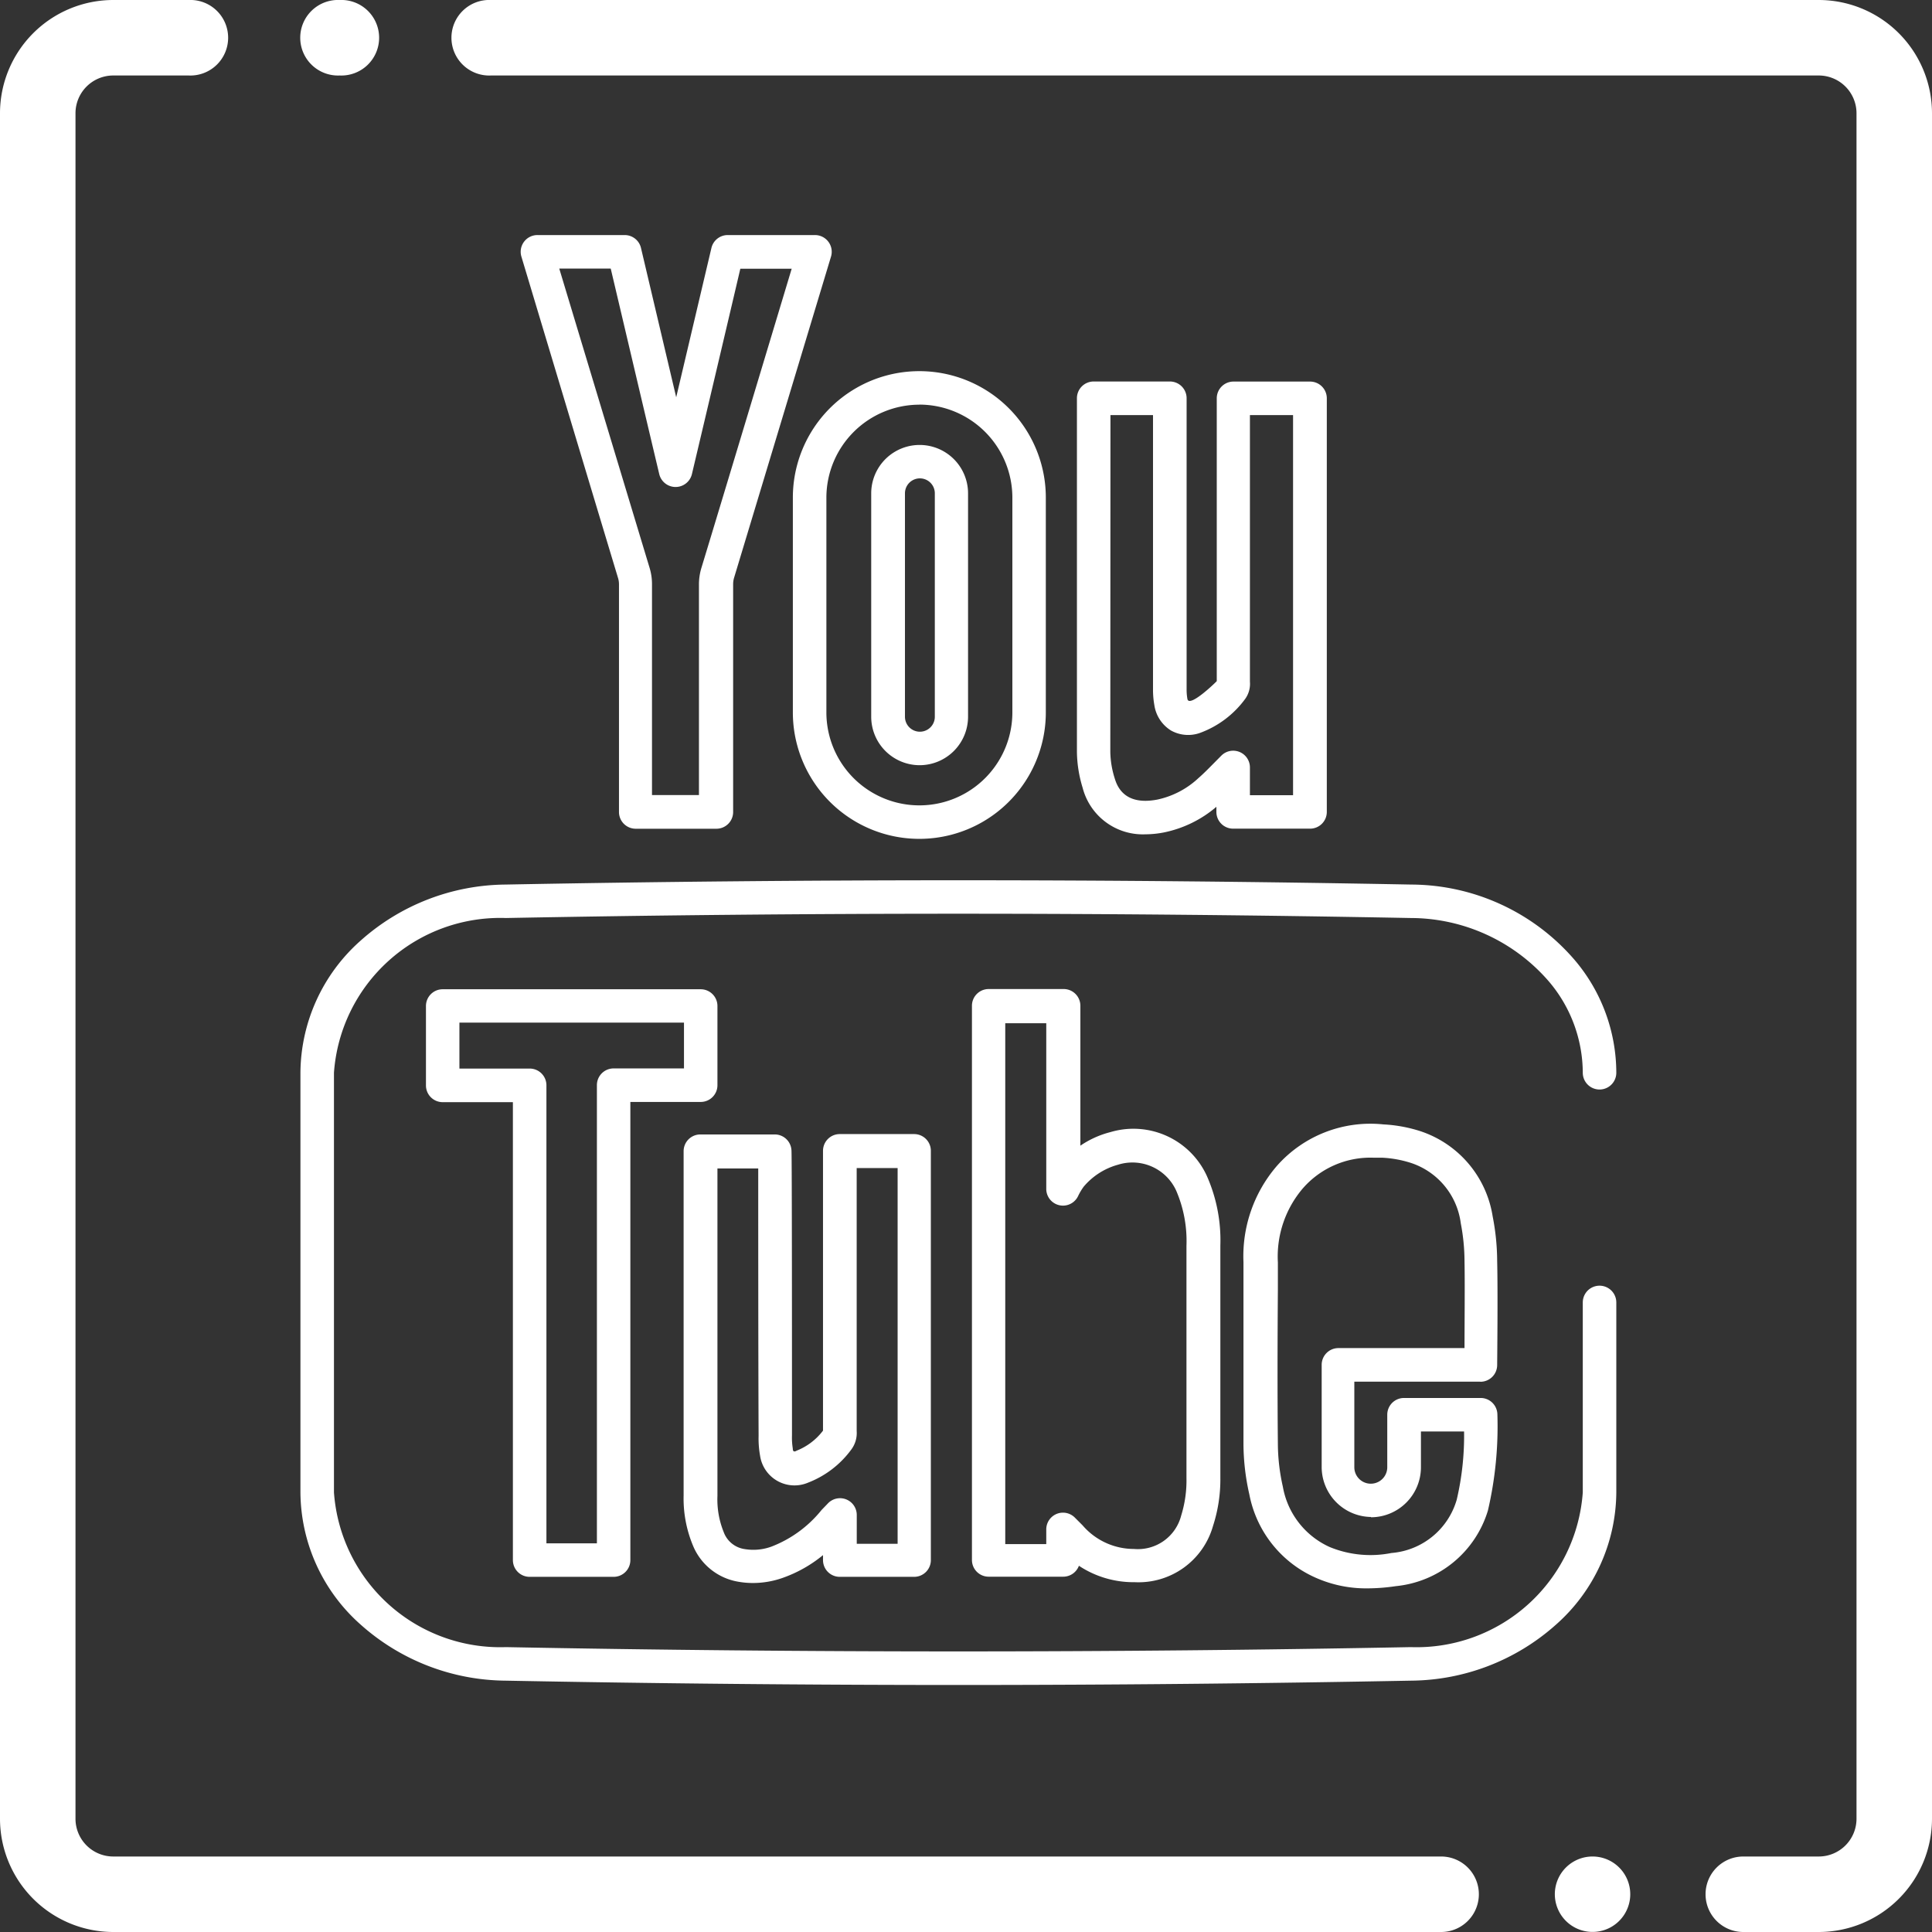 <svg xmlns="http://www.w3.org/2000/svg" width="26.334" height="26.334" viewBox="0 0 26.334 26.334"><rect x="0" y="0" width="26.334" height="26.334" fill="#333333" stroke="none"/><g transform="translate(181 -351)"><g transform="translate(-181 351)"><path d="M19.648,25.305H1.543a.515.515,0,0,1-.514-.514V1.543a.515.515,0,0,1,.514-.514H2.572A.515.515,0,1,0,2.572,0H1.543A1.545,1.545,0,0,0,0,1.543V24.791a1.545,1.545,0,0,0,1.543,1.543h18.1a.514.514,0,0,0,0-1.029Zm0,0" fill="#fff"/><path d="M138.619,0h-18.1a.515.515,0,1,0,0,1.029h18.1a.515.515,0,0,1,.514.514V24.791a.515.515,0,0,1-.514.514H137.59a.514.514,0,1,0,0,1.029h1.029a1.545,1.545,0,0,0,1.543-1.543V1.543A1.545,1.545,0,0,0,138.619,0Zm0,0" transform="translate(-113.828)" fill="#fff"/><path d="M80.515,1.029a.515.515,0,1,0,0-1.029h0a.515.515,0,1,0,0,1.029Zm0,0" transform="translate(-75.885)" fill="#fff"/><path d="M412.515,492h0a.514.514,0,1,0,.364.15.514.514,0,0,0-.364-.15Zm0,0" transform="translate(-390.809 -466.695)" fill="#fff"/></g><path d="M55.433,237.313a3,3,0,0,0,1.969.762c2.049.039,4.112.059,6.176.059s4.127-.02,6.175-.059a3,3,0,0,0,1.969-.762,2.427,2.427,0,0,0,.824-1.8V232.92a.228.228,0,1,0-.457,0v2.589a2.272,2.272,0,0,1-2.345,2.109c-4.092.078-8.241.078-12.333,0a2.272,2.272,0,0,1-2.344-2.109v-5.72a2.272,2.272,0,0,1,2.344-2.109c4.092-.078,8.242-.078,12.333,0a2.494,2.494,0,0,1,1.878.859,1.93,1.93,0,0,1,.467,1.25.228.228,0,1,0,.457,0,2.381,2.381,0,0,0-.573-1.543,2.95,2.95,0,0,0-2.219-1.022c-4.1-.078-8.253-.078-12.351,0a3,3,0,0,0-1.969.761,2.426,2.426,0,0,0-.824,1.8v5.72A2.427,2.427,0,0,0,55.433,237.313Z" transform="translate(-231.515 135.833)" fill="#fff"/><path d="M93.52,267.666h1.145a.228.228,0,0,0,.228-.228v-6.245h.959a.228.228,0,0,0,.228-.228v-1.08a.228.228,0,0,0-.228-.228H92.335a.228.228,0,0,0-.228.228v1.083a.228.228,0,0,0,.228.228h.957v6.243A.228.228,0,0,0,93.52,267.666Zm-.957-6.928v-.626h3.061v.624h-.959a.228.228,0,0,0-.228.228v6.245h-.688v-6.243a.228.228,0,0,0-.228-.228Z" transform="translate(-267.301 104.827)" fill="#fff"/><path d="M171.2,308.943h1.014a.228.228,0,0,0,.228-.228v-5.579a.228.228,0,0,0-.228-.228h0l-1.014,0a.228.228,0,0,0-.228.228v3.814a.836.836,0,0,1-.359.273q-.053.032-.053-.03a.93.93,0,0,1-.011-.178c0-1.039,0-3.836-.007-3.886a.228.228,0,0,0-.228-.216H169.3a.228.228,0,0,0-.228.228v.047c0,.927,0,4,0,4.646a1.668,1.668,0,0,0,.125.677.813.813,0,0,0,.629.5,1.123,1.123,0,0,0,.191.016,1.217,1.217,0,0,0,.4-.068,1.812,1.812,0,0,0,.555-.312v.068A.228.228,0,0,0,171.2,308.943Zm-.247-.912a1.627,1.627,0,0,1-.684.5.718.718,0,0,1-.363.034.358.358,0,0,1-.288-.233,1.183,1.183,0,0,1-.085-.492c0-.608,0-3.37,0-4.463h.556c0,.635,0,2.48.005,3.645a1.338,1.338,0,0,0,.02.269.474.474,0,0,0,.657.367,1.316,1.316,0,0,0,.59-.455.375.375,0,0,0,.07-.245v-3.587h.558v5.122h-.557V308.1a.228.228,0,0,0-.395-.156l-.027.028Z" transform="translate(-340.754 63.55)" fill="#fff"/><path d="M256.321,259.641h-1.016a.228.228,0,0,0-.228.228v7.554a.228.228,0,0,0,.228.228h1.016a.228.228,0,0,0,.214-.149,1.346,1.346,0,0,0,.746.224h.016a1.055,1.055,0,0,0,1.066-.767h0a2.051,2.051,0,0,0,.1-.654c0-1.141,0-2.178,0-3.168a2.164,2.164,0,0,0-.183-.946,1.1,1.1,0,0,0-1.315-.6,1.293,1.293,0,0,0-.41.185v-1.906A.228.228,0,0,0,256.321,259.641Zm.279,2.694a.935.935,0,0,1,.47-.3.655.655,0,0,1,.791.354,1.731,1.731,0,0,1,.14.752c0,.99,0,2.026,0,3.166a1.611,1.611,0,0,1-.072.511.609.609,0,0,1-.644.455.923.923,0,0,1-.7-.322l-.1-.1a.228.228,0,0,0-.395.156v.2h-.559v-7.1h.559v2.258a.228.228,0,0,0,.433.1A.8.8,0,0,1,256.6,262.335Z" transform="translate(-422.829 104.84)" fill="#fff"/><path d="M339.408,303.457a.228.228,0,0,0,.228-.226c0-.04.011-.981,0-1.42a3.2,3.2,0,0,0-.061-.606,1.462,1.462,0,0,0-.99-1.165,1.977,1.977,0,0,0-.5-.091,1.7,1.7,0,0,0-1.449.563,1.885,1.885,0,0,0-.458,1.315v.376c0,.691,0,1.406,0,2.109a3.153,3.153,0,0,0,.08.68,1.562,1.562,0,0,0,.9,1.134,1.692,1.692,0,0,0,.714.147,2.643,2.643,0,0,0,.382-.03,1.461,1.461,0,0,0,1.256-1.031,5.055,5.055,0,0,0,.129-1.31.228.228,0,0,0-.228-.224h-1.045a.228.228,0,0,0-.228.228v.716a.224.224,0,1,1-.449,0v-1.166h1.716Zm-1.492,1.847a.682.682,0,0,0,.681-.681v-.488h.588a3.821,3.821,0,0,1-.1.929h0a1.01,1.01,0,0,1-.89.727,1.462,1.462,0,0,1-.841-.081,1.113,1.113,0,0,1-.639-.822,2.7,2.7,0,0,1-.068-.581c-.007-.7-.005-1.413,0-2.1v-.377a1.431,1.431,0,0,1,.342-1.011,1.221,1.221,0,0,1,.962-.416q.058,0,.119,0a1.524,1.524,0,0,1,.384.069,1,1,0,0,1,.686.825,2.763,2.763,0,0,1,.051.52c.006.3,0,.867,0,1.181h-1.719a.228.228,0,0,0-.228.228v1.394A.682.682,0,0,0,337.916,305.3Z" transform="translate(-500.229 66.377)" fill="#fff"/><path d="M287.356,84.48a1.332,1.332,0,0,0,.254-.026,1.59,1.59,0,0,0,.713-.349v.069a.228.228,0,0,0,.228.229H289.6a.228.228,0,0,0,.228-.228V78.537a.228.228,0,0,0-.228-.228h-1.044a.228.228,0,0,0-.228.228v3.855c-.018.021-.375.366-.4.244a.732.732,0,0,1-.011-.13v-3.97a.228.228,0,0,0-.228-.228H286.65a.228.228,0,0,0-.228.228V83.36a1.728,1.728,0,0,0,.078.486A.847.847,0,0,0,287.356,84.48Zm-.477-5.714h.58v3.741a1.187,1.187,0,0,0,.018.21.491.491,0,0,0,.227.348.48.48,0,0,0,.406.029,1.33,1.33,0,0,0,.605-.459.352.352,0,0,0,.065-.236V78.766h.588v5.181h-.588V83.57a.228.228,0,0,0-.389-.163l-.106.107c-.071.072-.138.14-.207.2a1.179,1.179,0,0,1-.557.292c-.467.091-.557-.2-.586-.295a1.264,1.264,0,0,1-.058-.354Z" transform="translate(-452.743 277.892)" fill="#fff"/><path d="M121.636,39.316a.3.3,0,0,1,.012.087v3.1a.228.228,0,0,0,.228.228h1.1a.228.228,0,0,0,.228-.228V39.4a.311.311,0,0,1,.012-.087c.408-1.351,1.322-4.38,1.322-4.38a.228.228,0,0,0-.219-.294h-1.189a.228.228,0,0,0-.222.176s-.255,1.081-.48,2.035c-.225-.954-.48-2.035-.48-2.035a.228.228,0,0,0-.222-.176h-1.189a.228.228,0,0,0-.219.294S121.228,37.965,121.636,39.316Zm-.1-4.218c.121.512.474,2.013.661,2.8a.229.229,0,0,0,.445,0c.186-.785.54-2.286.66-2.8h.7c-.239.793-.9,2.991-1.233,4.086a.773.773,0,0,0-.031.219v2.869h-.64V39.4a.755.755,0,0,0-.031-.219c-.331-1.095-.994-3.292-1.233-4.085h.7Z" transform="translate(-294.211 319.565)" fill="#fff"/><path d="M225.671,101.593a.661.661,0,0,0,.66-.66V97.888a.66.66,0,1,0-1.32,0v3.046A.661.661,0,0,0,225.671,101.593Zm-.2-3.706a.2.2,0,1,1,.407,0v3.046a.2.2,0,0,1-.407,0Z" transform="translate(-394.136 259.837)" fill="#fff"/><path d="M201.7,76.94v2.927a1.724,1.724,0,0,0,3.448,0V76.94a1.724,1.724,0,1,0-3.448,0Zm1.724-1.268a1.269,1.269,0,0,1,1.268,1.268v2.927a1.267,1.267,0,0,1-2.535,0V76.94A1.269,1.269,0,0,1,203.427,75.673Z" transform="translate(-371.893 280.843)" fill="#fff"/></g></svg>